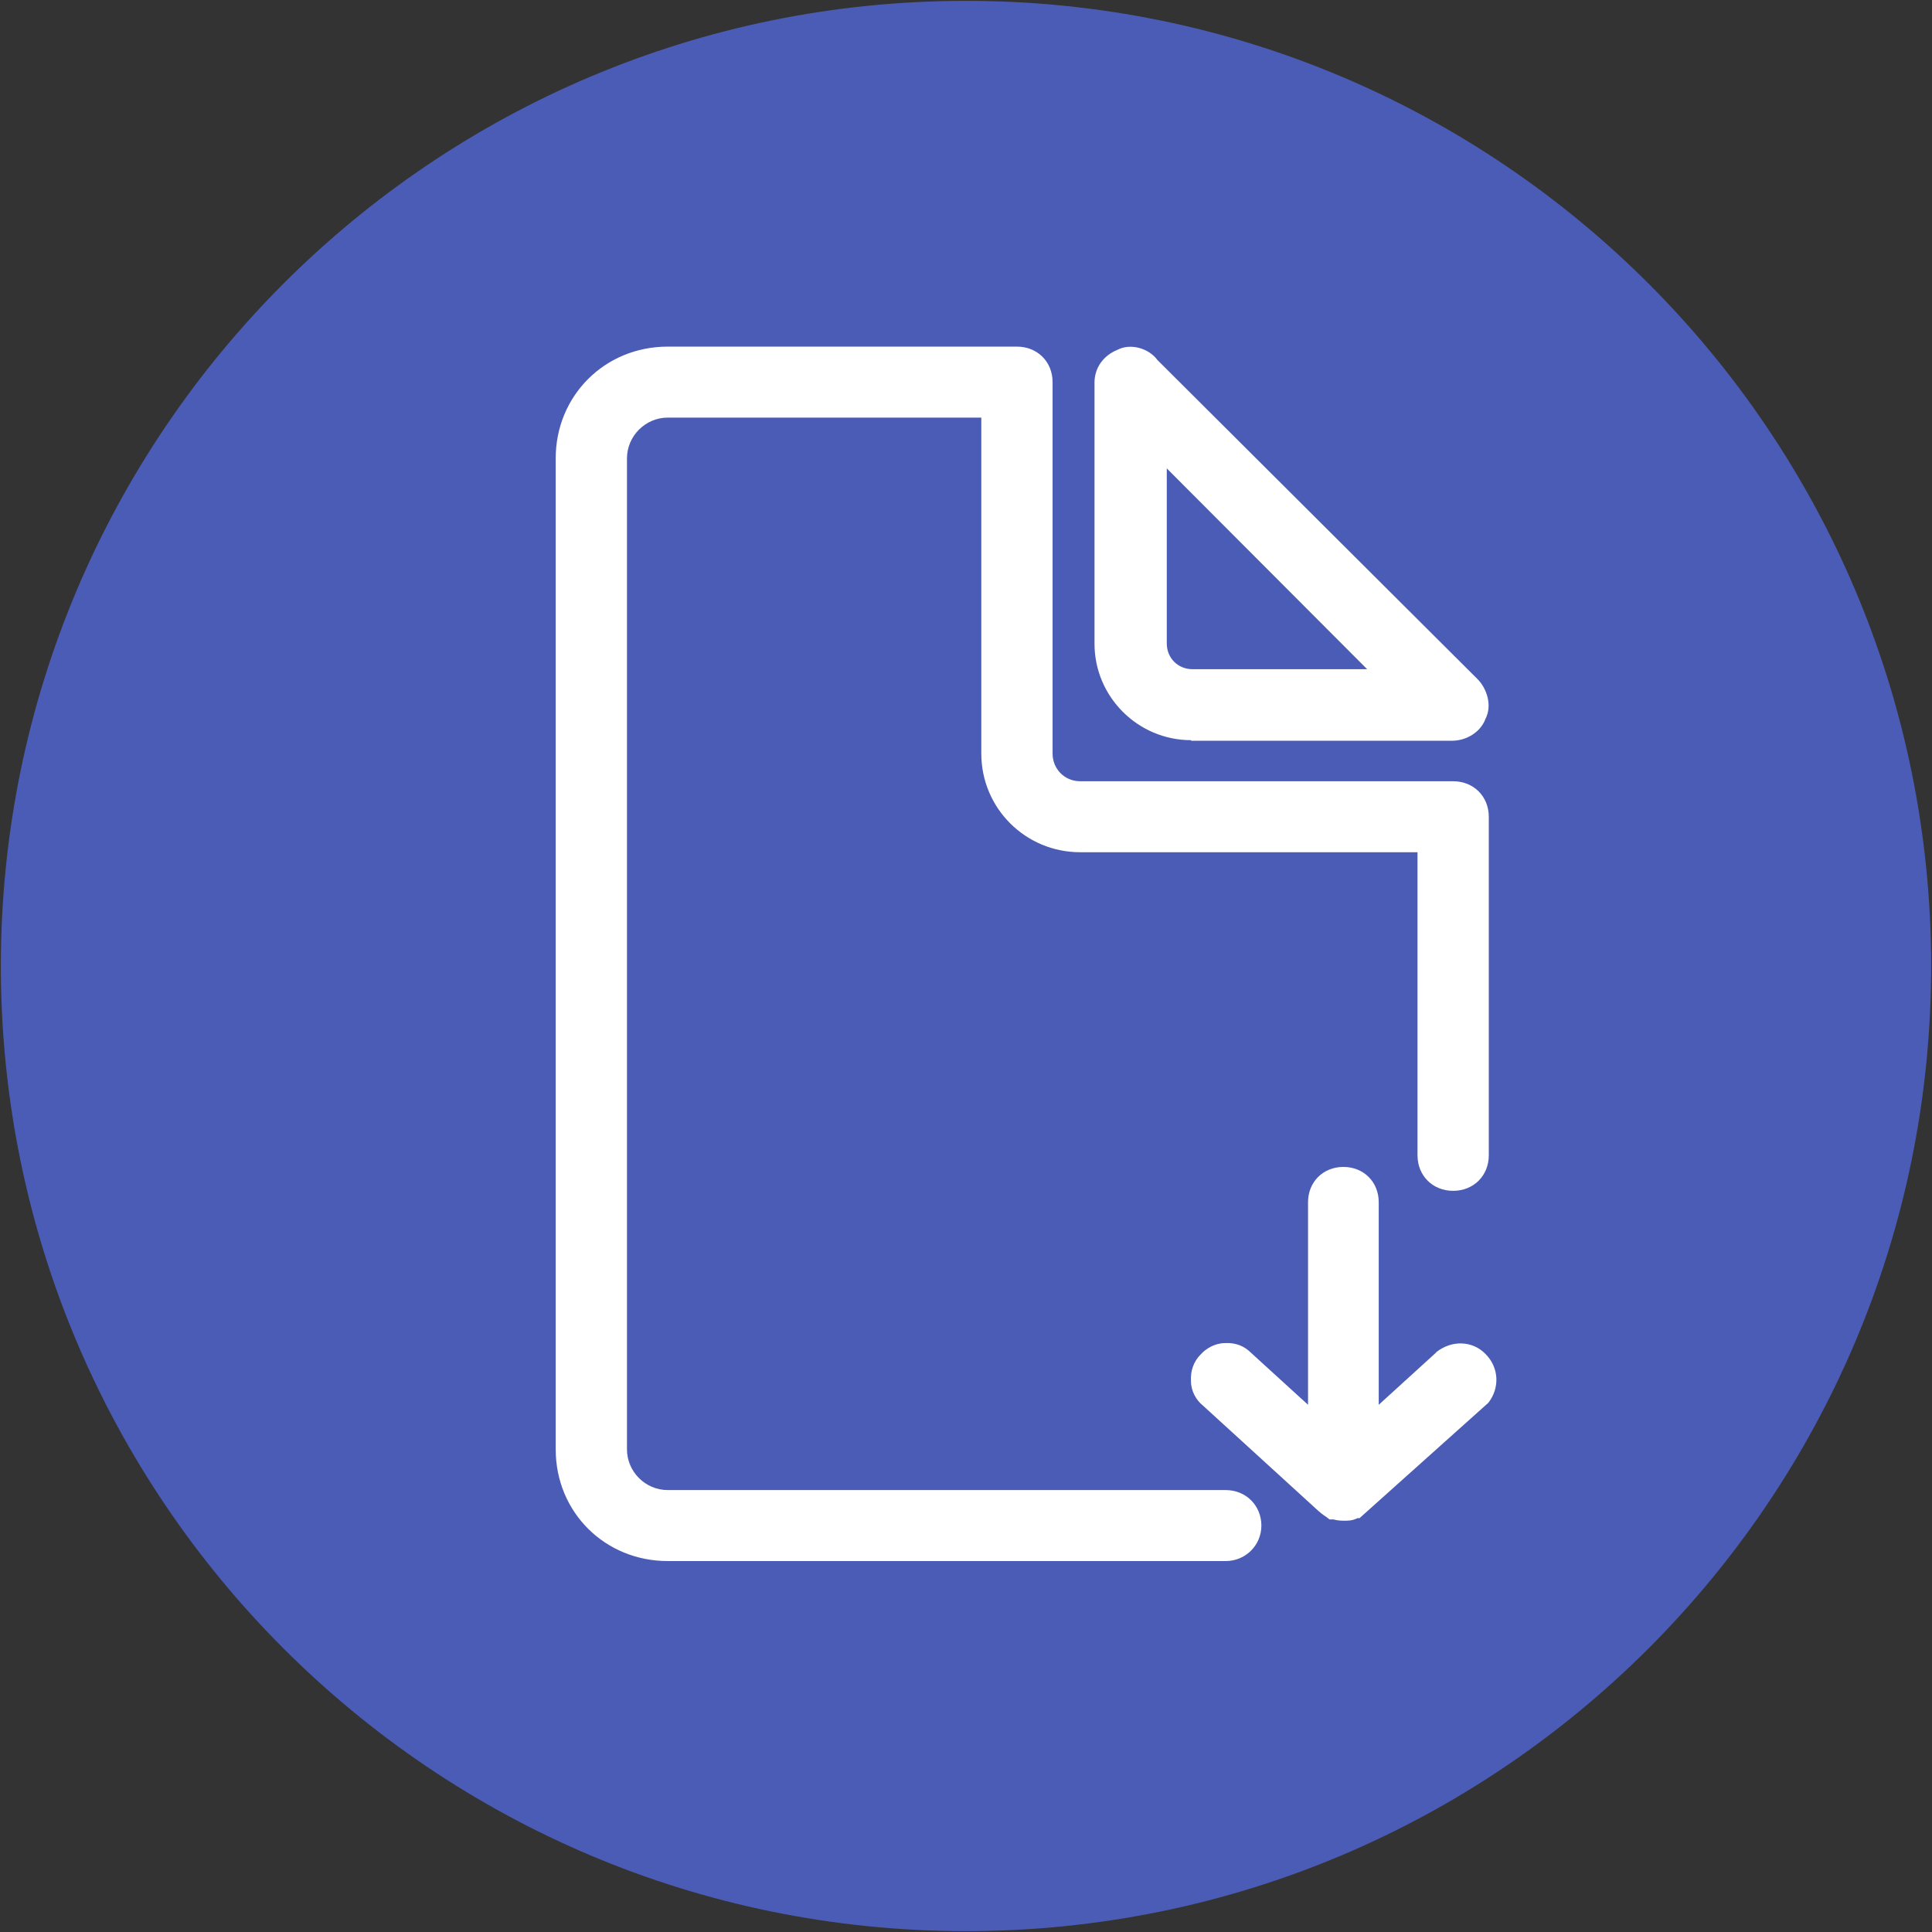 <svg id="Layer_1" xmlns="http://www.w3.org/2000/svg" version="1.1" viewBox="0 0 135 135">
  <rect x="0" y="0" width="135" height="135" fill="#333333" stroke="none"/>
  <!-- Generator: Adobe Illustrator 29.0.1, SVG Export Plug-In . SVG Version: 2.1.0 Build 192)  -->
  <defs>
    <style>
      .st0 {
        fill: #fff;
      }

      .st0, .st1 {
        fill-rule: evenodd;
      }

      .st1 {
        fill: #4b5cb6;
      }
    </style>
  </defs>
  <path class="st1" d="M.06,67.5C.06,30.26,30.25.06,67.5.06s67.44,30.19,67.44,67.44-30.19,67.44-67.44,67.44S.06,104.75.06,67.5H.06Z"/>
  <path class="st0" d="M46.66,109.08h38.99c1.38,0,2.49-1.1,2.49-2.48s-1.06-2.48-2.49-2.48h-38.99c-1.57,0-2.85-1.29-2.85-2.85V32.03c0-1.56,1.29-2.85,2.85-2.85h21.91v23.48c0,3.81,3.08,6.89,6.91,6.89h23.57v21.18c0,1.42,1.06,2.48,2.49,2.48s2.49-1.06,2.49-2.48v-23.66c0-1.42-1.06-2.48-2.49-2.48h-26.06c-1.1,0-1.93-.87-1.93-1.93v-25.96c0-1.42-1.06-2.48-2.49-2.48h-24.4c-4.42,0-7.83,3.45-7.83,7.81v69.24c0,4.41,3.45,7.81,7.83,7.81h0Z"/>
  <path class="st0" d="M83.23,51.76h18.22c1.06,0,2.02-.64,2.34-1.51.51-.96.09-2.16-.55-2.8l-22.35-22.28c-.64-.87-1.93-1.19-2.8-.73-1.01.41-1.61,1.28-1.61,2.29v18.25c0,3.71,3.03,6.74,6.75,6.74v.05h0ZM83.32,46.76c-1.01,0-1.79-.78-1.79-1.79v-12.24l14,14.03h-12.26.05Z"/>
  <path class="st0" d="M100.36,94.5l-4.02,3.66v-14.15c0-1.42-1.05-2.47-2.47-2.47s-2.47,1.05-2.47,2.47v14.15l-3.97-3.62c-.5-.5-1.1-.73-1.83-.69-.69,0-1.32.37-1.69.78-.5.5-.73,1.14-.69,1.88,0,.69.37,1.33.82,1.69l8.13,7.42s.32.27.5.37l.23.18h.27c.32.09.59.09.78.09.27,0,.55,0,.91-.18h.14l9-8.06c.82-1.05.73-2.47-.18-3.39-.91-.96-2.38-1.01-3.47-.14h0Z"/>
</svg>